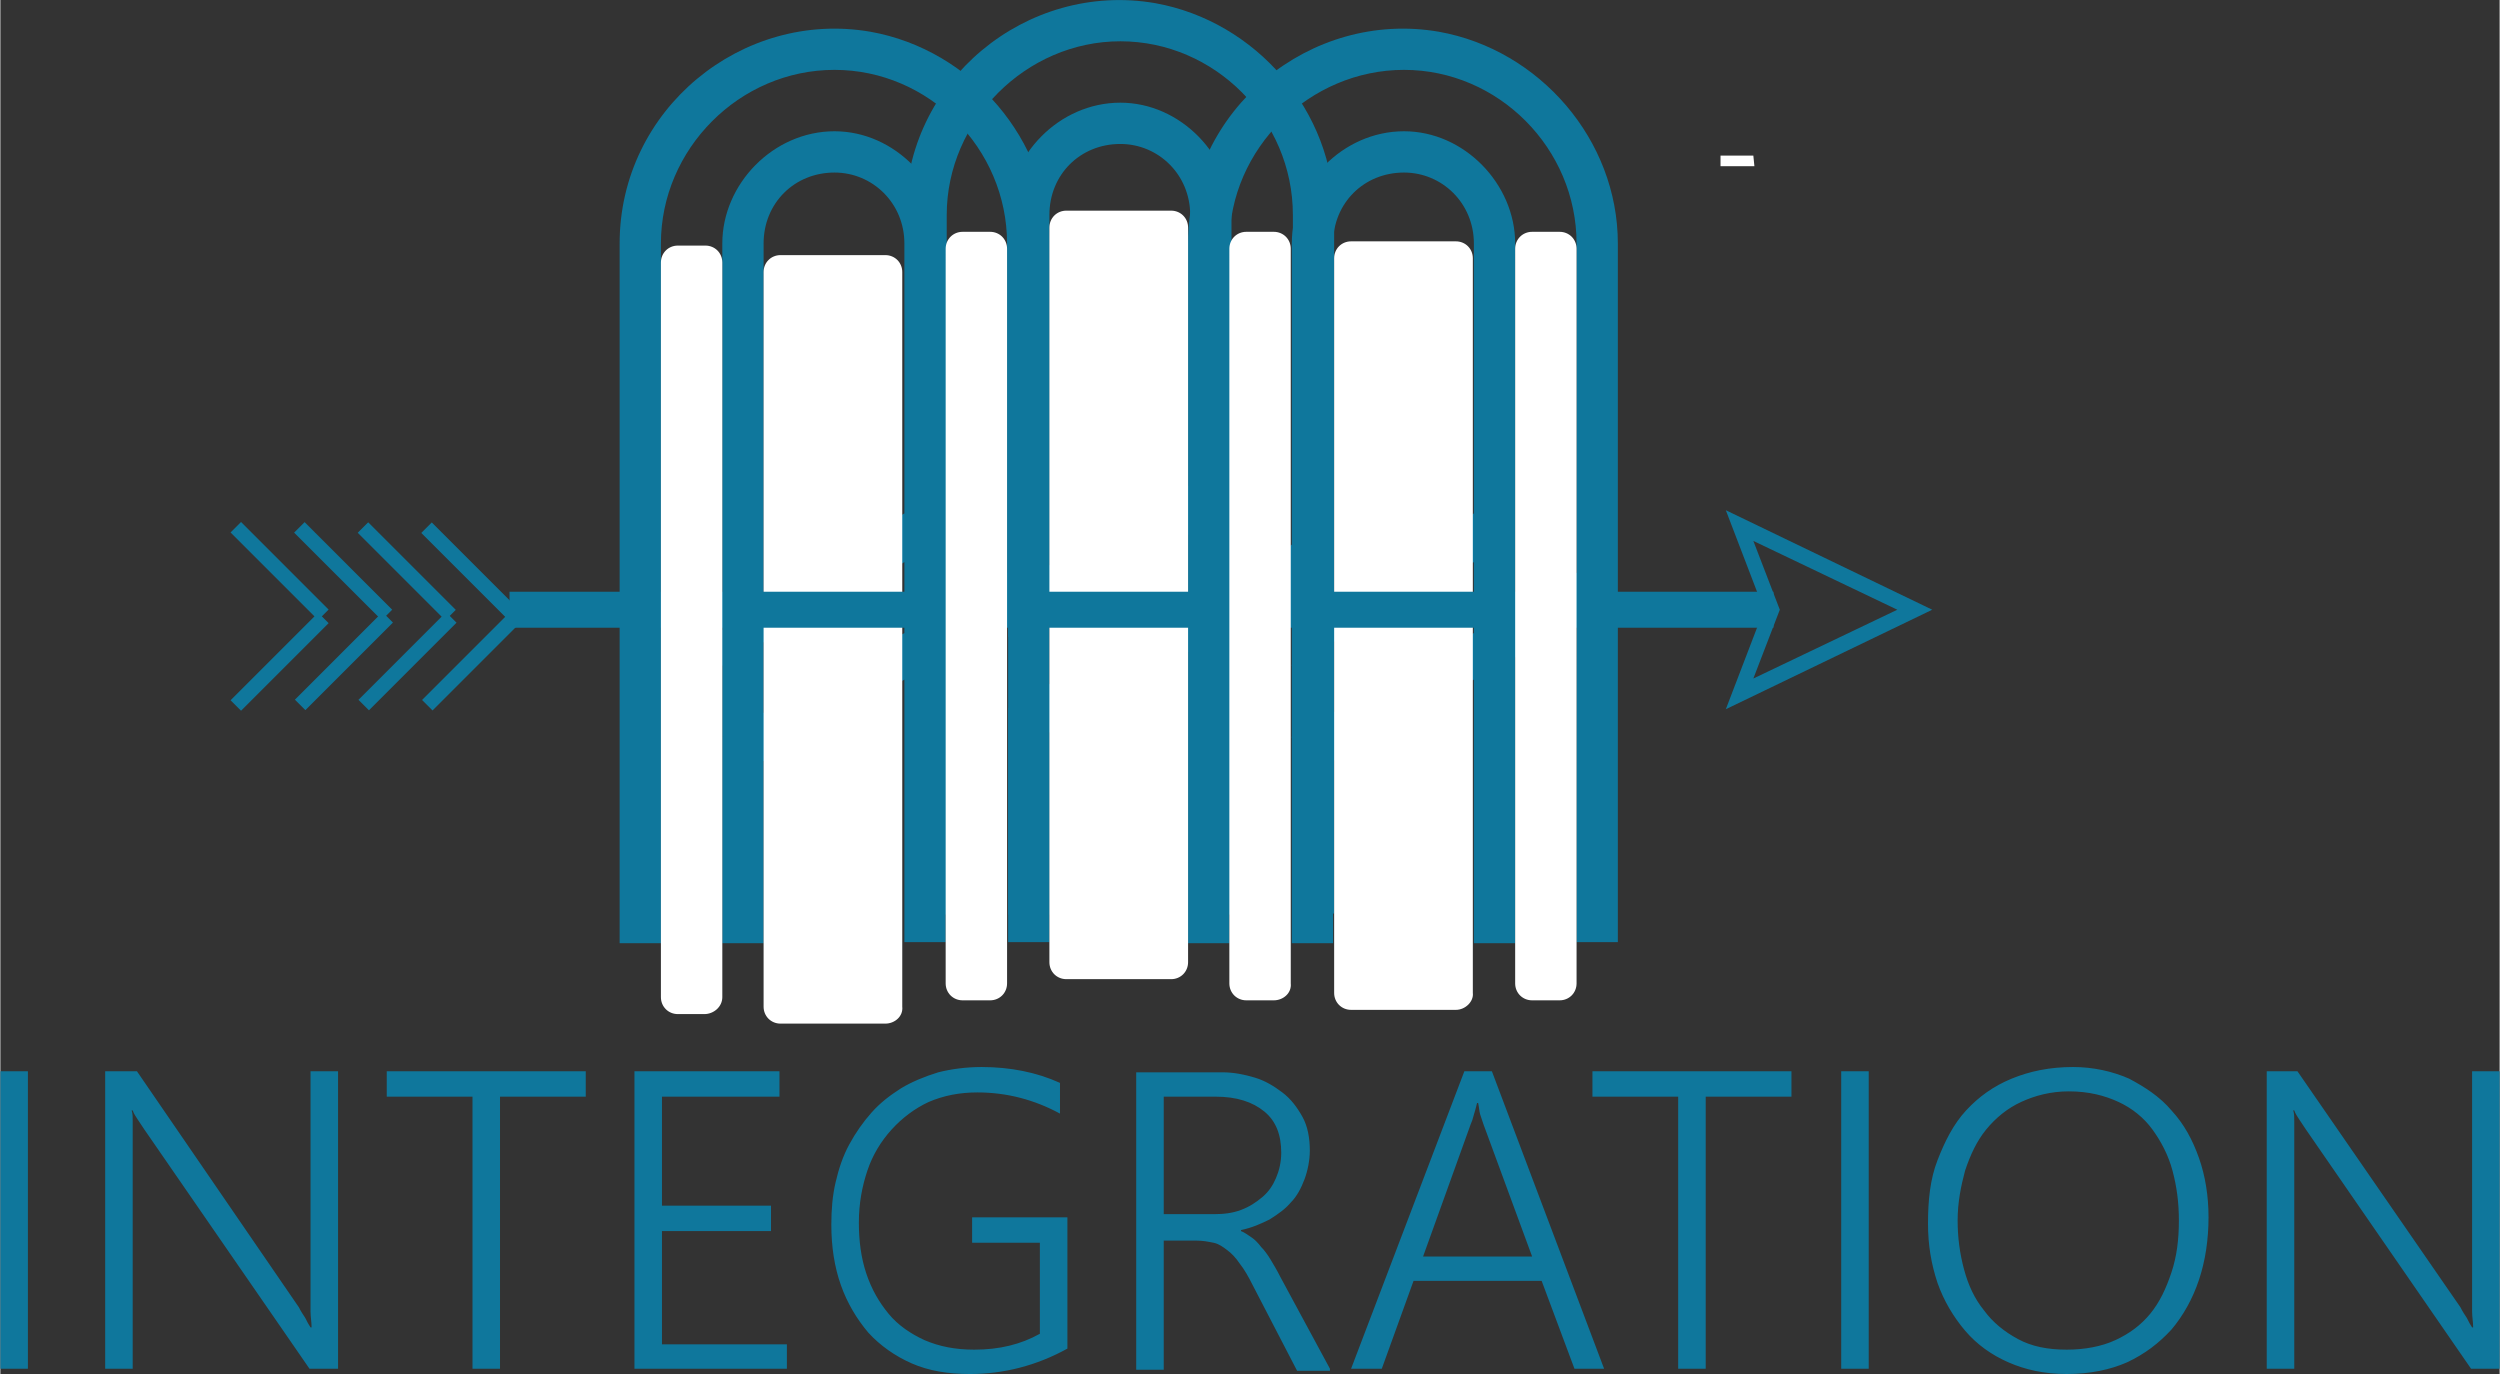 <svg id="Layer_1" xmlns="http://www.w3.org/2000/svg" viewBox="0 0 236.1 129.8" width="2500" height="1374"><rect x="0" y="0" width="236.1" height="129.8" fill="#333333" stroke="none"/><style>.st0{fill:#0f779c}.st1{fill:#fff}</style><path class="st0" d="M139.2 23c0-3.8-3-6.7-6.6-6.7-3.8 0-6.7 2.9-6.7 6.7v33.1l13.3-7.6V23zm-3.3-20c9.5 1.7 16.9 10.2 16.9 20v66h-3.9V58.7l-5.8 3.4v27h-3.9V64.2l-13.3 7.7v17.2H122V69.6c5.7-3.4 11.5-6.5 17.2-9.8v-6.7c-5.7 3.4-11.5 6.5-17.2 9.8V23c0-5.6 4.8-10.6 10.6-10.6 5.7 0 10.5 5 10.5 10.6v34.5l5.8-3.4V23c0-9-7.4-16.4-16.3-16.4S116.1 14 116.1 23v66.1h-3.9V23c0-12.7 11.6-22.1 23.7-20z"/><path class="st0" d="M112.4 20.3c0-3.8-3-6.7-6.6-6.7-3.8 0-6.7 2.9-6.7 6.7v33.1l13.3-7.6V20.3zm-3.3-20c9.5 1.7 16.9 10.2 16.9 20v66h-3.9V56l-5.8 3.4v27h-3.9V61.5l-13.3 7.7v17.2h-3.9V66.9c5.7-3.4 11.5-6.5 17.2-9.8v-6.7c-5.7 3.4-11.5 6.5-17.2 9.8V20.3c0-5.6 4.8-10.6 10.6-10.6 5.7 0 10.5 5 10.5 10.6v34.5l5.8-3.4V20.3c0-9-7.4-16.4-16.3-16.4s-16.4 7.5-16.4 16.4v66.1h-3.9V20.3C85.4 7.6 97-1.8 109.1.3z"/><path class="st0" d="M85.4 23c0-3.8-3-6.7-6.6-6.7-3.8 0-6.7 2.9-6.7 6.7v33.1l13.3-7.6V23zM82.2 3c9.5 1.7 16.9 10.2 16.9 20v66h-3.9V58.7L89.3 62v27h-3.9V64.2l-13.3 7.7v17.2h-3.9V69.6c5.7-3.4 11.5-6.5 17.2-9.8v-6.7c-5.7 3.4-11.5 6.5-17.2 9.8V23c0-5.6 4.8-10.6 10.6-10.6 5.7 0 10.5 5 10.5 10.6v34.5l5.8-3.4V23c0-9-7.4-16.4-16.3-16.4-9 0-16.4 7.5-16.4 16.4v66.1h-3.9V23C58.5 10.3 70.1.9 82.2 3z"/><path class="st1" d="M165.7 15.7h-3.2v-1h3.1"/><path class="st0" d="M236.1 129.3v-28.1h-2.6v22.7c0 .5.1 1 .1 1.5h-.1c-.2-.3-.3-.5-.5-.9-.2-.3-.4-.6-.6-1L217 101.2h-2.9v28.1h2.6v-21.8-1.6c0-.4 0-.7-.1-1h.1c.1.3.3.6.5.9l.6.9 15.6 22.6h2.7zm-36-25.2c1.3.6 2.4 1.5 3.2 2.6.8 1.1 1.5 2.4 1.9 3.9.4 1.5.6 3 .6 4.7 0 1.8-.2 3.4-.7 4.9-.5 1.5-1.1 2.8-2 3.9-.9 1.1-2 1.9-3.3 2.5-1.3.6-2.9.9-4.6.9-1.8 0-3.3-.3-4.6-1-1.3-.7-2.4-1.6-3.2-2.7-.9-1.1-1.5-2.4-1.9-3.9-.4-1.5-.6-3-.6-4.6 0-1.7.3-3.2.7-4.7.5-1.5 1.1-2.8 2-3.9.9-1.1 2-2 3.3-2.6s2.8-1 4.5-1c1.9 0 3.4.4 4.7 1zm.8 24.6c1.7-.8 3-1.8 4.2-3.1 1.1-1.3 2-2.9 2.6-4.7.6-1.8.9-3.8.9-5.9 0-2-.3-3.9-.9-5.6-.6-1.7-1.4-3.2-2.6-4.5-1.1-1.3-2.5-2.2-4-3-1.6-.7-3.4-1.1-5.3-1.1-2.2 0-4.1.4-5.8 1.1-1.7.7-3.1 1.7-4.3 3-1.2 1.3-2 2.9-2.7 4.7s-.9 3.8-.9 6c0 2 .3 3.8.9 5.6.6 1.7 1.5 3.2 2.6 4.5 1.1 1.3 2.5 2.3 4.1 3 1.6.7 3.4 1.1 5.5 1.1 2.2 0 4.1-.4 5.7-1.1zm-24.4-27.5h-2.6v28.1h2.6v-28.1zm-7.3 2.4v-2.4h-18.8v2.4h8.1v25.7h2.6v-25.7h8.1zm-24.5 15.1h-10.3l4.5-12.5c.1-.2.2-.5.3-.9.1-.3.2-.7.3-1.1h.1c.1.4.1.8.2 1.1l.3.9 4.6 12.5zm6.8 10.6l-10.6-28.1h-2.6l-10.7 28.1h2.9l3-8.3h12.1l3.1 8.3h2.8zm-36.7-25.7c2 0 3.5.5 4.6 1.4 1.1.9 1.6 2.2 1.6 3.9 0 .9-.2 1.7-.5 2.4s-.7 1.3-1.3 1.8c-.6.5-1.2.9-2 1.2-.8.3-1.6.4-2.6.4h-4.7v-11.1h4.9zm10.8 25.7l-4.7-8.7c-.3-.6-.6-1.1-.9-1.6-.3-.5-.6-.9-.9-1.2-.3-.4-.6-.7-.9-.9-.3-.2-.7-.5-1-.6v-.1c1-.2 1.9-.6 2.7-1 .8-.5 1.5-1 2-1.6.6-.6 1-1.4 1.3-2.2.3-.8.5-1.8.5-2.7 0-1.2-.2-2.3-.7-3.2-.5-.9-1.1-1.7-1.9-2.3-.8-.6-1.6-1.1-2.6-1.4-1-.3-2-.5-3.1-.5h-8.1v28.1h2.6v-12.2h3.1c.6 0 1.1.1 1.6.2s.9.4 1.3.7c.4.3.8.7 1.2 1.3.4.5.8 1.2 1.2 2l4.2 8.1h3.1zM100.8 115h-9v2.4h6.4v8.6c-1.8 1-3.8 1.5-6.2 1.5-1.8 0-3.3-.3-4.7-.9-1.3-.6-2.5-1.4-3.4-2.5-.9-1.1-1.6-2.3-2.1-3.8s-.7-3.1-.7-4.8c0-1.8.3-3.4.8-4.9.5-1.5 1.3-2.8 2.3-3.9 1-1.1 2.2-2 3.5-2.6 1.4-.6 2.9-.9 4.6-.9 2.8 0 5.4.7 7.8 2v-2.9c-2.2-1-4.7-1.5-7.4-1.5-1.5 0-2.9.2-4.1.5-1.3.4-2.5.9-3.5 1.5-1.1.7-2 1.4-2.8 2.3-.8.9-1.5 1.9-2.1 3-.6 1.1-1 2.3-1.3 3.6-.3 1.3-.4 2.6-.4 4 0 2.1.3 4 .9 5.7.6 1.7 1.5 3.2 2.6 4.5 1.1 1.2 2.5 2.2 4.1 2.9 1.6.7 3.4 1 5.5 1 3.2 0 6.3-.8 9.2-2.4V115zm-26.5 14.3V127H62.5v-10.7h10.3v-2.4H62.5v-10.3h11.1v-2.4H59.9v28.1h14.4zm-19-25.7v-2.4H36.5v2.4h8.1v25.7h2.6v-25.7h8.1zm-23.4 25.7v-28.1h-2.6v22.7c0 .5.1 1 .1 1.5h-.1c-.2-.3-.3-.5-.5-.9-.2-.3-.4-.6-.6-1l-15.3-22.3h-3v28.1h2.6v-21.8-1.6c0-.4 0-.7-.1-1h.1c.1.3.3.6.5.9l.6.9 15.6 22.6h2.7zM2.6 101.2H0v28.1h2.6v-28.1zM122 62.8h1v6.9h-1zM98.5 57.6h.5v7.6h-.5zM68.2 59.5h3.9v10.1h-3.9zM163 67l3.6-9.4-3.6-9.4 19.5 9.4L163 67zm2.6-15.9l2.5 6.5-2.5 6.5 13.6-6.5-13.6-6.5z"/><path class="st1" d="M110.6 92.5h-9.9c-.9 0-1.6-.7-1.6-1.6V21.5c0-.9.7-1.6 1.6-1.6h9.9c.9 0 1.6.7 1.6 1.6v69.4c0 .9-.7 1.6-1.6 1.6M137.5 95.4h-9.9c-.9 0-1.6-.7-1.6-1.6V24.4c0-.9.7-1.6 1.6-1.6h9.9c.9 0 1.6.7 1.6 1.6v69.4c.1.8-.7 1.6-1.6 1.6M83.6 96.7h-9.9c-.9 0-1.6-.7-1.6-1.6V25.7c0-.9.7-1.6 1.6-1.6h9.9c.9 0 1.6.7 1.6 1.6v69.4c.1.9-.7 1.6-1.6 1.6"/><path class="st0" d="M49.1 56.9h117.4v1.4H49.1z"/><path class="st0" d="M166.5 58.3v1H48.1v-3.4h119.4v3.4h-1v-1h-1v-.4H50.1v.4h-1v-1h117.4v1h-1z"/><path class="st1" d="M93.5 94.5h-2.6c-.9 0-1.6-.7-1.6-1.6V23.5c0-.9.7-1.6 1.6-1.6h2.6c.9 0 1.6.7 1.6 1.6v69.4c0 .9-.7 1.6-1.6 1.6M120.3 94.5h-2.6c-.9 0-1.6-.7-1.6-1.6V23.5c0-.9.7-1.6 1.6-1.6h2.6c.9 0 1.6.7 1.6 1.6v69.4c.1.9-.7 1.6-1.6 1.6M147.3 94.5h-2.6c-.9 0-1.6-.7-1.6-1.6V23.5c0-.9.7-1.6 1.6-1.6h2.6c.9 0 1.6.7 1.6 1.6v69.4c0 .9-.7 1.6-1.6 1.6M66.5 95.8H64c-.9 0-1.6-.7-1.6-1.6V24.8c0-.9.7-1.6 1.6-1.6h2.6c.9 0 1.6.7 1.6 1.6v69.4c0 .9-.8 1.6-1.7 1.6"/><path transform="rotate(-45.001 44.439 62.472)" class="st0" d="M38.6 61.8h11.7v1.4H38.6z"/><path transform="rotate(-45.001 38.417 62.472)" class="st0" d="M32.6 61.8h11.7v1.4H32.6z"/><path transform="rotate(-45.001 32.396 62.472)" class="st0" d="M26.6 61.8h11.7v1.4H26.6z"/><path transform="rotate(-45.001 26.376 62.471)" class="st0" d="M20.5 61.8h11.7v1.4H20.5z"/><path transform="rotate(-45.001 44.443 53.975)" class="st0" d="M43.7 48.1h1.4v11.7h-1.4z"/><path transform="rotate(-45.001 38.421 53.975)" class="st0" d="M37.7 48.1h1.4v11.7h-1.4z"/><path transform="rotate(-45.009 32.399 53.975)" class="st0" d="M31.7 48.1h1.4v11.7h-1.4z"/><path transform="rotate(-45.001 26.38 53.975)" class="st0" d="M25.7 48.1h1.4v11.7h-1.4z"/></svg>